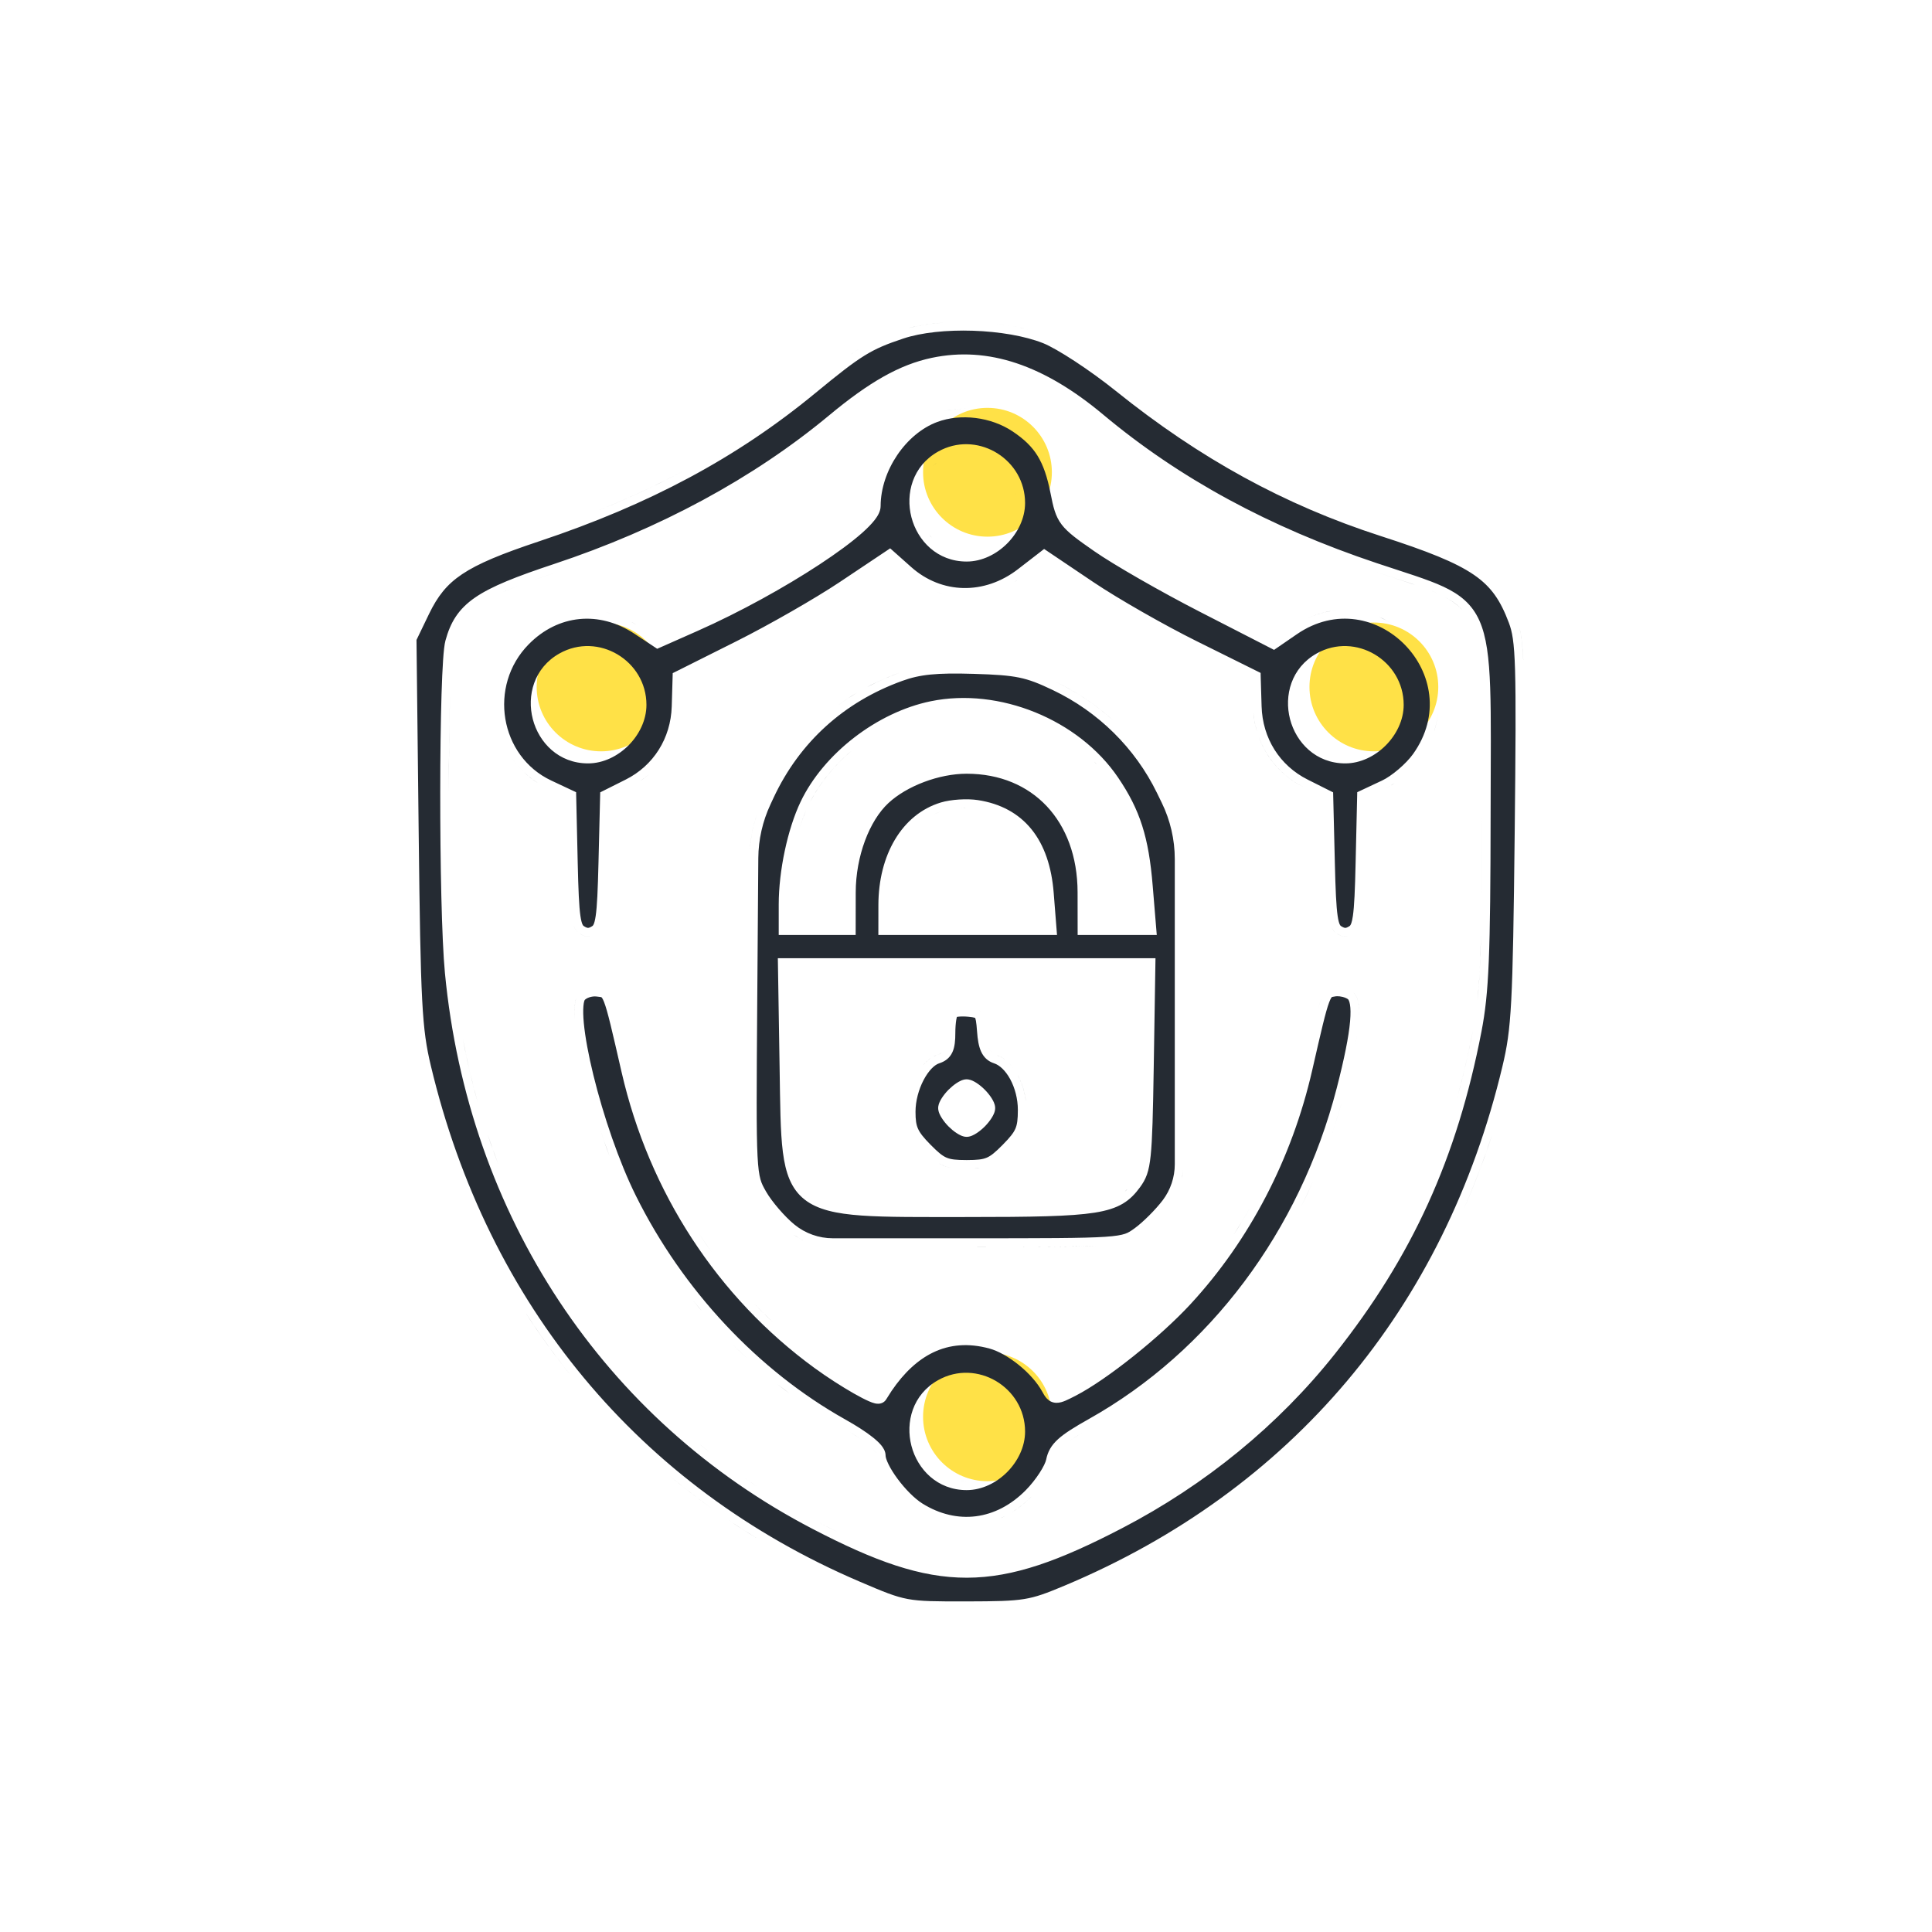 <svg width="90" height="90" viewBox="0 0 90 90" fill="none" xmlns="http://www.w3.org/2000/svg">
<path d="M46 25C47.657 25 49 23.657 49 22C49 20.343 47.657 19 46 19C44.343 19 43 20.343 43 22C43 23.657 44.343 25 46 25Z" fill="#FFE147"/>
<path d="M28 35C29.657 35 31 33.657 31 32C31 30.343 29.657 29 28 29C26.343 29 25 30.343 25 32C25 33.657 26.343 35 28 35Z" fill="#FFE147"/>
<path d="M64 35C65.657 35 67 33.657 67 32C67 30.343 65.657 29 64 29C62.343 29 61 30.343 61 32C61 33.657 62.343 35 64 35Z" fill="#FFE147"/>
<path d="M46 69C47.657 69 49 67.657 49 66C49 64.343 47.657 63 46 63C44.343 63 43 64.343 43 66C43 67.657 44.343 69 46 69Z" fill="#FFE147"/>
<path d="M43.325 74.986V74.985V74.986ZM45.329 15.407C46.548 15.448 47.746 15.65 48.597 15.988C48.907 16.112 49.445 16.418 50.074 16.83C50.695 17.237 51.379 17.73 51.975 18.209C55.896 21.362 59.838 23.523 64.316 24.97C66.514 25.68 67.813 26.195 68.664 26.78C69.483 27.344 69.901 27.982 70.289 29.012C70.441 29.416 70.537 29.859 70.577 31.224C70.618 32.59 70.603 34.836 70.56 38.823C70.471 46.855 70.411 47.906 69.989 49.676C67.3 60.963 60.147 69.442 49.585 73.868C48.733 74.225 48.278 74.397 47.707 74.489C47.122 74.584 46.406 74.597 45.03 74.6C43.575 74.602 42.89 74.6 42.286 74.487C41.69 74.376 41.166 74.157 40.035 73.673C29.793 69.29 22.724 60.787 20.07 49.645C19.658 47.913 19.594 46.801 19.503 38.727L19.402 29.811L19.985 28.602C20.385 27.776 20.804 27.233 21.527 26.748C22.273 26.248 23.356 25.802 25.112 25.217C30.261 23.501 34.327 21.323 37.976 18.316C39.065 17.418 39.71 16.913 40.273 16.564C40.825 16.223 41.306 16.028 42.078 15.771C42.918 15.49 44.11 15.367 45.329 15.407ZM51.701 73.35V73.351V73.35ZM51.389 19.312C48.645 17.017 46.042 16.115 43.404 16.67C41.91 16.985 40.487 17.799 38.625 19.348C35.105 22.274 30.725 24.644 25.798 26.277C24.038 26.861 22.894 27.312 22.139 27.83C21.345 28.375 20.984 28.991 20.752 29.836C20.702 30.018 20.667 30.355 20.64 30.762C20.611 31.185 20.588 31.729 20.568 32.356C20.53 33.612 20.509 35.213 20.508 36.874C20.505 40.189 20.577 43.774 20.727 45.333C21.811 56.621 28.119 66.163 37.865 71.228C40.739 72.722 42.874 73.501 45.045 73.496C47.215 73.491 49.364 72.7 52.265 71.192C56.151 69.172 59.552 66.389 62.187 63.068C65.798 58.516 67.875 53.943 69.013 48.051C69.361 46.248 69.43 44.493 69.439 37.867C69.443 35.317 69.468 33.433 69.418 32.029C69.368 30.635 69.245 29.647 68.918 28.915C68.575 28.148 68.025 27.698 67.242 27.331C66.489 26.978 65.458 26.676 64.135 26.233C59.125 24.558 54.938 22.282 51.389 19.312ZM46.61 72.952H46.611H46.61ZM42.554 72.754C42.626 72.773 42.699 72.791 42.77 72.809C42.699 72.791 42.626 72.773 42.554 72.754ZM40.058 71.849H40.059H40.058ZM33.971 70.834H33.972C34.112 70.929 34.253 71.022 34.395 71.115C34.681 71.301 34.969 71.483 35.261 71.661C34.823 71.394 34.393 71.118 33.971 70.834ZM55.377 71.294V71.295V71.294ZM38.05 70.873C38.405 71.058 38.747 71.23 39.079 71.392C38.915 71.311 38.747 71.229 38.577 71.144L38.05 70.873ZM46.852 70.607C46.798 70.635 46.744 70.662 46.69 70.688L46.525 70.759C46.58 70.736 46.635 70.712 46.69 70.686L46.852 70.607ZM62.288 46.408C62.362 46.407 62.453 46.417 62.546 46.44C62.673 46.473 62.761 46.519 62.798 46.551C62.806 46.558 62.854 46.609 62.886 46.79C62.917 46.968 62.923 47.226 62.892 47.581C62.829 48.291 62.626 49.31 62.268 50.696C60.546 57.355 56.346 62.948 50.723 66.103C50.054 66.479 49.597 66.763 49.293 67.038C48.965 67.335 48.807 67.629 48.734 67.996C48.712 68.107 48.611 68.332 48.425 68.618C48.246 68.893 48.017 69.184 47.783 69.42C46.4 70.821 44.585 71.046 42.972 70.042C42.61 69.816 42.168 69.37 41.812 68.89C41.637 68.653 41.491 68.419 41.392 68.217C41.286 68.002 41.254 67.866 41.254 67.807C41.254 67.595 41.131 67.423 41.046 67.32C40.946 67.2 40.81 67.076 40.655 66.953C40.343 66.704 39.902 66.419 39.367 66.119C35.313 63.845 31.812 60.109 29.626 55.711C28.834 54.119 28.1 51.952 27.643 50.086C27.414 49.154 27.258 48.308 27.196 47.657C27.166 47.331 27.161 47.065 27.178 46.867C27.196 46.661 27.233 46.592 27.235 46.588C27.264 46.553 27.333 46.5 27.448 46.461C27.56 46.423 27.683 46.409 27.787 46.421C27.883 46.432 27.933 46.437 27.979 46.445C28.017 46.453 28.024 46.459 28.023 46.458C28.032 46.466 28.072 46.509 28.137 46.672C28.306 47.102 28.509 47.996 28.956 49.944C30.24 55.545 33.431 60.442 37.949 63.731C38.549 64.168 39.231 64.603 39.775 64.913C40.046 65.067 40.293 65.196 40.483 65.278C40.575 65.318 40.672 65.355 40.76 65.375C40.801 65.384 40.867 65.396 40.94 65.391C41.004 65.386 41.18 65.359 41.285 65.184L41.533 64.795C42.121 63.929 42.77 63.341 43.462 63.006C44.246 62.627 45.12 62.555 46.093 62.82C46.503 62.932 47.002 63.214 47.468 63.592C47.932 63.969 48.327 64.415 48.549 64.823C48.601 64.919 48.669 65.041 48.754 65.136C48.86 65.253 49.008 65.343 49.204 65.349C49.362 65.353 49.514 65.3 49.636 65.248C49.766 65.193 49.924 65.112 50.11 65.017C51.562 64.269 54.045 62.283 55.458 60.753C58.218 57.764 60.184 53.982 61.128 49.855C61.553 47.997 61.754 47.121 61.919 46.688C61.958 46.585 61.989 46.523 62.013 46.486C62.024 46.469 62.032 46.459 62.037 46.454L62.043 46.448C62.045 46.447 62.05 46.438 62.221 46.413L62.288 46.408ZM48.605 69.06C48.443 69.284 48.258 69.507 48.067 69.7C47.785 69.987 47.484 70.229 47.17 70.426L47.012 70.52C47.383 70.309 47.737 70.035 48.067 69.7C48.258 69.507 48.443 69.284 48.605 69.06ZM35.857 69.621C36.141 69.799 36.429 69.972 36.72 70.141C36.429 69.972 36.141 69.799 35.857 69.621ZM31.142 68.707C31.399 68.922 31.66 69.134 31.925 69.342C32.057 69.446 32.19 69.549 32.323 69.651C32.591 69.856 32.862 70.057 33.137 70.254C32.45 69.761 31.785 69.246 31.142 68.707ZM47.752 66.688C47.752 64.622 45.501 63.282 43.7 64.293C42.505 64.964 42.175 66.261 42.458 67.353C42.741 68.444 43.661 69.415 45.031 69.415C45.747 69.415 46.425 69.069 46.916 68.576C47.407 68.083 47.752 67.404 47.752 66.688ZM40.598 67.43C40.765 67.585 40.853 67.714 40.853 67.807C40.854 67.883 40.87 67.973 40.901 68.072C40.87 67.973 40.854 67.883 40.853 67.807C40.853 67.714 40.764 67.585 40.598 67.43ZM58.712 68.877C58.532 69.025 58.349 69.17 58.166 69.314C58.349 69.17 58.532 69.025 58.712 68.877ZM34.605 68.796C34.825 68.949 35.048 69.098 35.273 69.246C35.188 69.19 35.102 69.134 35.017 69.077L34.605 68.796ZM44.616 68.978C44.748 69.003 44.887 69.015 45.031 69.015L44.819 69.006C44.75 69 44.682 68.99 44.616 68.978ZM46.09 68.712C45.959 68.788 45.822 68.852 45.682 68.9C45.822 68.852 45.959 68.788 46.09 68.712ZM49.15 67.971C49.142 68.004 49.134 68.038 49.127 68.073C49.117 68.121 49.102 68.174 49.081 68.231C49.102 68.174 49.117 68.121 49.127 68.073C49.134 68.038 49.142 68.004 49.15 67.971ZM32.622 67.302C32.75 67.406 32.878 67.51 33.008 67.612H33.007C32.877 67.51 32.749 67.406 32.621 67.302H32.622ZM49.468 67.424V67.425V67.424ZM50.461 66.716C50.323 66.797 50.199 66.874 50.088 66.945L49.791 67.148C49.878 67.084 49.977 67.016 50.088 66.944L50.461 66.716ZM47.338 66.908L47.339 66.907L47.338 66.908ZM39.545 66.685C39.78 66.826 39.988 66.96 40.164 67.085C40.076 67.023 39.98 66.958 39.877 66.892L39.545 66.685ZM47.303 66.208C47.313 66.259 47.322 66.311 47.329 66.364C47.322 66.312 47.313 66.26 47.303 66.209V66.208ZM27.886 65.583H27.887H27.886ZM51.975 65.821V65.822V65.821ZM37.805 65.633C38.059 65.801 38.315 65.963 38.574 66.119C38.315 65.963 38.059 65.801 37.805 65.633ZM59.786 65.173V65.174V65.173ZM37.805 65.633C37.629 65.516 37.454 65.398 37.28 65.276C37.454 65.398 37.629 65.516 37.805 65.633ZM40.785 64.965C40.836 64.982 40.876 64.991 40.903 64.991C40.876 64.991 40.836 64.982 40.785 64.965ZM40.682 64.927C40.72 64.942 40.755 64.955 40.785 64.965C40.755 64.955 40.72 64.942 40.682 64.927ZM40.343 64.767C40.474 64.834 40.588 64.888 40.682 64.927C40.588 64.888 40.474 64.834 40.343 64.767ZM49.05 64.867H49.051H49.05ZM36.553 64.744C36.622 64.797 36.692 64.849 36.762 64.9C36.571 64.758 36.382 64.614 36.194 64.466L36.553 64.744ZM39.71 64.41C39.937 64.545 40.147 64.665 40.328 64.759C40.147 64.665 39.937 64.545 39.71 64.41ZM64.605 62.603C64.208 63.153 63.797 63.69 63.369 64.213C63.797 63.69 64.208 63.153 64.605 62.603ZM41.471 64.198L41.472 64.197L41.471 64.198ZM50.81 64.137C50.703 64.207 50.599 64.273 50.497 64.336L50.201 64.512C50.391 64.403 50.596 64.277 50.81 64.137ZM24.518 61.207H24.519C24.976 61.914 25.458 62.602 25.964 63.27C26.166 63.536 26.372 63.8 26.582 64.061C25.847 63.149 25.158 62.198 24.518 61.207ZM35.148 63.587C35.473 63.876 35.805 64.155 36.144 64.425C35.805 64.155 35.473 63.876 35.148 63.587ZM39.334 64.181C39.462 64.261 39.589 64.338 39.71 64.41C39.589 64.338 39.462 64.261 39.334 64.181ZM38.776 63.818C38.963 63.944 39.151 64.066 39.334 64.181C39.151 64.066 38.963 63.944 38.776 63.818ZM62.524 61.975C62.313 62.256 62.096 62.538 61.873 62.819C61.548 63.229 61.211 63.63 60.863 64.022C61.211 63.63 61.548 63.229 61.873 62.819C62.096 62.538 62.313 62.256 62.524 61.975ZM48.242 63.762H48.243H48.242ZM34.145 62.645C34.254 62.754 34.364 62.86 34.475 62.966L34.809 63.28C34.697 63.177 34.585 63.072 34.475 62.967L34.145 62.645ZM27.815 62.387H27.816H27.815ZM56.688 61.869C56.407 62.174 56.12 62.47 55.825 62.759C56.12 62.47 56.407 62.174 56.688 61.869ZM45.807 62.344C45.936 62.368 46.066 62.399 46.198 62.435C46.066 62.399 45.936 62.368 45.807 62.344ZM35.466 61.069C35.644 61.249 35.825 61.424 36.009 61.598C35.701 61.307 35.4 61.009 35.109 60.701L35.466 61.069ZM54.597 61.063H54.598H54.597ZM32.583 60.945C32.616 60.985 32.65 61.024 32.684 61.063C32.55 60.907 32.418 60.748 32.288 60.588L32.583 60.945ZM33.772 59.151C34.187 59.679 34.626 60.188 35.087 60.677C34.626 60.188 34.187 59.679 33.772 59.151ZM31.44 59.48C31.562 59.648 31.686 59.814 31.811 59.978C31.686 59.814 31.562 59.648 31.44 59.48ZM22.07 56.731C21.784 56.105 21.515 55.466 21.262 54.816C21.515 55.466 21.784 56.105 22.07 56.731ZM29.699 56.719C30.146 57.539 30.639 58.335 31.171 59.1C30.639 58.335 30.146 57.539 29.699 56.719ZM67.035 58.696H67.036H67.035ZM33.273 58.493C33.382 58.641 33.491 58.788 33.602 58.933C33.491 58.788 33.382 58.641 33.273 58.493ZM65.04 58.121H65.041H65.04ZM32.575 57.485C32.762 57.772 32.956 58.054 33.155 58.332C33.056 58.193 32.957 58.054 32.86 57.913L32.575 57.485ZM51.066 58.037C49.981 58.083 48.177 58.084 44.994 58.084L47.411 58.082C49.154 58.079 50.293 58.069 51.066 58.037ZM52.13 57.949C51.962 57.976 51.759 57.998 51.505 58.015C51.759 57.998 51.962 57.976 52.13 57.949ZM36.978 57.523C37.131 57.627 37.293 57.717 37.46 57.793C37.376 57.755 37.294 57.714 37.214 57.669L36.978 57.523ZM52.832 57.718C52.745 57.77 52.653 57.814 52.541 57.852C52.653 57.814 52.745 57.77 52.832 57.718ZM45.367 31.391C46.379 31.421 46.976 31.462 47.478 31.565C47.971 31.667 48.389 31.833 49.036 32.142C51.162 33.155 52.877 34.848 53.895 36.935L54.117 37.391C54.517 38.21 54.726 39.111 54.726 40.023V54.239C54.725 54.84 54.53 55.425 54.169 55.905C53.839 56.343 53.24 56.94 52.861 57.214C52.674 57.349 52.574 57.418 52.412 57.474C52.239 57.533 51.977 57.582 51.478 57.615C50.478 57.682 48.66 57.684 44.994 57.684H38.799C38.147 57.684 37.514 57.458 37.009 57.046C36.553 56.674 35.95 55.97 35.688 55.512C35.559 55.286 35.483 55.148 35.425 54.94C35.364 54.722 35.318 54.412 35.289 53.852C35.231 52.73 35.245 50.717 35.275 46.685L35.325 39.972C35.332 39.108 35.525 38.256 35.891 37.474L36.037 37.16C37.245 34.578 39.311 32.701 42.031 31.718C42.849 31.422 43.605 31.337 45.367 31.391ZM53.26 57.411H53.261H53.26ZM58.257 56.216C58.133 56.437 58.005 56.656 57.874 56.872L57.471 57.514C57.746 57.091 58.008 56.658 58.257 56.216ZM69.495 52.902C69.051 54.261 68.537 55.573 67.957 56.837C68.247 56.205 68.52 55.56 68.776 54.904C68.841 54.74 68.904 54.576 68.966 54.41C69.152 53.914 69.328 53.411 69.495 52.901V52.902ZM35.614 56.125C35.83 56.418 36.102 56.734 36.368 57.001C36.102 56.734 35.83 56.418 35.614 56.125ZM65.953 56.348H65.954H65.953ZM36.235 44.637L36.317 49.728C36.344 51.415 36.346 52.71 36.47 53.674C36.594 54.643 36.852 55.382 37.477 55.876C38.08 56.353 38.954 56.54 40.13 56.624C41.318 56.709 42.915 56.694 45.031 56.694C48.113 56.694 49.886 56.665 50.987 56.491C51.546 56.403 51.964 56.273 52.305 56.071C52.65 55.866 52.888 55.605 53.106 55.307C53.232 55.135 53.342 54.959 53.428 54.718C53.511 54.483 53.564 54.203 53.603 53.828C53.681 53.086 53.71 51.88 53.745 49.728L53.827 44.637H36.235ZM31.775 56.165V56.164V56.165ZM61.157 55.062C61.07 55.256 60.981 55.45 60.889 55.642L60.606 56.212C60.799 55.834 60.982 55.45 61.157 55.062ZM51.293 56.026H51.294H51.293ZM52.202 55.663H52.203H52.202ZM52.631 55.266C52.555 55.356 52.475 55.436 52.391 55.512C52.418 55.488 52.446 55.465 52.472 55.44L52.631 55.266ZM53.202 53.813C53.136 54.425 53.035 54.697 52.862 54.957C53.035 54.697 53.136 54.425 53.202 53.813ZM55.115 54.496C55.104 54.634 55.082 54.77 55.053 54.904C55.064 54.853 55.075 54.802 55.084 54.75L55.115 54.496ZM34.948 54.575V54.576V54.575ZM22.706 52.819C22.865 53.297 23.035 53.77 23.215 54.237C23.095 53.926 22.979 53.612 22.868 53.296L22.706 52.819ZM45.659 54.412C45.572 54.423 45.478 54.429 45.374 54.434L45.031 54.44C45.156 54.439 45.269 54.438 45.373 54.434L45.659 54.412ZM44.276 54.393C44.074 54.356 43.907 54.295 43.739 54.191C43.806 54.233 43.873 54.268 43.942 54.297C43.977 54.311 44.012 54.324 44.048 54.336C44.12 54.36 44.195 54.378 44.276 54.393ZM30.521 53.563C30.587 53.725 30.655 53.885 30.725 54.045C30.655 53.885 30.587 53.725 30.521 53.563ZM45.1 47.363C45.262 47.379 45.35 47.393 45.403 47.41C45.414 47.413 45.42 47.417 45.425 47.419C45.431 47.432 45.447 47.468 45.463 47.555C45.483 47.667 45.498 47.823 45.515 48.051C45.541 48.424 45.591 48.74 45.704 48.987C45.83 49.263 46.032 49.444 46.308 49.533C46.557 49.614 46.836 49.863 47.06 50.274C47.278 50.677 47.416 51.188 47.416 51.706C47.416 52.153 47.384 52.383 47.301 52.577C47.215 52.776 47.057 52.977 46.711 53.328C46.353 53.691 46.16 53.846 45.964 53.929C45.769 54.011 45.53 54.04 45.031 54.04C44.532 54.04 44.293 54.011 44.098 53.929C43.901 53.846 43.709 53.691 43.351 53.328C43.016 52.989 42.855 52.781 42.767 52.584C42.681 52.395 42.647 52.179 42.648 51.788C42.648 51.292 42.794 50.753 43.023 50.316C43.26 49.862 43.539 49.602 43.745 49.536C44.005 49.453 44.233 49.305 44.366 49.017C44.48 48.771 44.503 48.462 44.503 48.116C44.503 47.891 44.52 47.672 44.547 47.504C44.555 47.452 44.566 47.409 44.574 47.373C44.593 47.37 44.613 47.365 44.637 47.362C44.764 47.348 44.931 47.347 45.1 47.363ZM62.483 51.427C62.305 52.054 62.104 52.67 61.883 53.276C62.104 52.67 62.305 52.053 62.483 51.426V51.427ZM28.132 53.133L28.398 53.866C28.215 53.384 28.043 52.886 27.882 52.388C27.962 52.637 28.046 52.886 28.132 53.133ZM30.251 52.874H30.25H30.251ZM45.031 50.278C44.919 50.278 44.821 50.316 44.763 50.342C44.695 50.372 44.628 50.411 44.565 50.452C44.501 50.494 44.436 50.543 44.371 50.596L44.183 50.767C44.064 50.887 43.955 51.025 43.873 51.152C43.832 51.216 43.794 51.285 43.765 51.352C43.746 51.396 43.72 51.462 43.709 51.539L43.703 51.619L43.709 51.698C43.72 51.775 43.746 51.841 43.765 51.885C43.794 51.953 43.832 52.021 43.873 52.085C43.955 52.213 44.063 52.35 44.183 52.471L44.371 52.643C44.435 52.696 44.501 52.744 44.565 52.785C44.628 52.827 44.695 52.865 44.763 52.895C44.821 52.921 44.919 52.959 45.031 52.959C45.143 52.959 45.241 52.921 45.299 52.895C45.367 52.865 45.435 52.827 45.498 52.785C45.625 52.702 45.761 52.591 45.88 52.471C45.999 52.35 46.108 52.213 46.19 52.085C46.23 52.021 46.269 51.953 46.298 51.885C46.323 51.827 46.359 51.729 46.359 51.619C46.359 51.509 46.323 51.411 46.298 51.352C46.269 51.285 46.23 51.216 46.19 51.152C46.108 51.024 45.998 50.887 45.879 50.767C45.76 50.646 45.625 50.535 45.498 50.452C45.435 50.411 45.367 50.372 45.299 50.342C45.255 50.323 45.19 50.297 45.112 50.285L45.031 50.278ZM44.783 52.45H44.784H44.783ZM21.561 48.385H21.561C21.593 48.554 21.625 48.723 21.659 48.891C21.727 49.226 21.801 49.56 21.879 49.892C21.918 50.057 21.958 50.223 21.999 50.388C22.081 50.717 22.169 51.045 22.261 51.37C21.985 50.394 21.75 49.398 21.561 48.385ZM45.951 51.571C45.956 51.589 45.959 51.605 45.959 51.619C45.959 51.647 45.948 51.684 45.93 51.727C45.948 51.684 45.959 51.647 45.959 51.619C45.959 51.605 45.956 51.589 45.951 51.571ZM70.688 48.036C70.613 48.699 70.514 49.198 70.378 49.769C70.293 50.125 70.204 50.479 70.11 50.83C70.204 50.479 70.293 50.125 70.378 49.769C70.514 49.198 70.613 48.699 70.688 48.036ZM68.735 47.308C68.701 47.536 68.662 47.755 68.62 47.975C68.409 49.068 68.166 50.116 67.886 51.125V51.124C68.072 50.451 68.242 49.762 68.397 49.053C68.475 48.698 68.55 48.339 68.62 47.975C68.662 47.755 68.701 47.536 68.735 47.308ZM47.411 50.084C47.599 50.43 47.733 50.84 47.788 51.27H47.787C47.778 51.199 47.766 51.128 47.753 51.058C47.726 50.917 47.691 50.779 47.648 50.645C47.627 50.579 47.604 50.513 47.579 50.449C47.529 50.321 47.473 50.198 47.41 50.083L47.411 50.084ZM63.214 48.231C63.179 48.456 63.136 48.699 63.083 48.963C63.136 48.699 63.179 48.455 63.214 48.23V48.231ZM47.092 49.618C47.131 49.663 47.169 49.711 47.206 49.761C47.132 49.661 47.054 49.571 46.971 49.491L47.092 49.618ZM43.359 49.287C43.273 49.346 43.189 49.419 43.107 49.504L42.988 49.639C43.105 49.495 43.23 49.375 43.359 49.287ZM46.43 49.152C46.574 49.199 46.712 49.277 46.843 49.38C46.756 49.311 46.665 49.253 46.571 49.209L46.43 49.152ZM43.855 49.039C43.793 49.088 43.716 49.125 43.623 49.155C43.579 49.17 43.534 49.188 43.49 49.21C43.534 49.188 43.579 49.169 43.623 49.155C43.669 49.14 43.712 49.123 43.75 49.105L43.855 49.039ZM46.068 48.82C46.109 48.91 46.158 48.979 46.218 49.033C46.158 48.979 46.109 48.91 46.068 48.821V48.82ZM19.172 43.598C19.222 46.138 19.291 47.425 19.425 48.398C19.291 47.425 19.222 46.138 19.172 43.598ZM44.115 47.759C44.107 47.873 44.102 47.995 44.102 48.116C44.102 48.202 44.1 48.281 44.097 48.353C44.1 48.281 44.102 48.202 44.102 48.116C44.102 47.994 44.107 47.873 44.115 47.759ZM26.83 46.533C26.769 46.742 26.755 47.057 26.779 47.45C26.76 47.136 26.765 46.871 26.799 46.671L26.83 46.533ZM62.919 46.156C62.97 46.183 63.016 46.212 63.055 46.244C63.248 46.407 63.334 46.766 63.309 47.352C63.32 47.1 63.309 46.891 63.279 46.721C63.269 46.664 63.258 46.612 63.243 46.563C63.2 46.419 63.138 46.314 63.055 46.244C63.016 46.212 62.97 46.183 62.919 46.156ZM45.81 47.306L45.812 47.305L45.81 47.306ZM45.593 47.056C45.614 47.065 45.634 47.076 45.652 47.088L45.702 47.128C45.687 47.113 45.67 47.1 45.651 47.088L45.593 47.056ZM44.481 46.98V46.981V46.98ZM61.545 46.546C61.523 46.604 61.5 46.67 61.477 46.743L61.403 46.987C61.455 46.807 61.501 46.662 61.545 46.545V46.546ZM68.992 43.519C68.96 44.884 68.909 45.82 68.827 46.587C68.882 46.076 68.922 45.489 68.953 44.751L68.992 43.519ZM26.926 46.335C26.993 46.253 27.089 46.183 27.202 46.13C27.089 46.183 26.993 46.253 26.926 46.335ZM61.968 46.053C61.91 46.068 61.858 46.088 61.81 46.122C61.858 46.088 61.91 46.068 61.968 46.053ZM62.276 46.008C62.433 46.004 62.608 46.034 62.762 46.088C62.608 46.034 62.433 46.004 62.276 46.008ZM26.987 43.482C27.172 43.6 27.328 43.644 27.49 43.615C27.425 43.627 27.361 43.627 27.296 43.615C27.263 43.609 27.231 43.6 27.197 43.588C27.164 43.576 27.13 43.562 27.095 43.544L26.987 43.482ZM62.262 43.482C62.446 43.6 62.602 43.644 62.765 43.615C62.7 43.627 62.635 43.627 62.57 43.615C62.538 43.609 62.505 43.6 62.472 43.588C62.438 43.576 62.404 43.562 62.369 43.544L62.262 43.482ZM52.082 36.217C50.25 33.519 46.544 32.011 43.356 32.667C40.86 33.181 38.368 35.101 37.295 37.35C36.688 38.622 36.276 40.57 36.276 42.13V43.556H39.86L39.861 43.156L39.863 41.569C39.866 39.886 40.499 38.235 41.386 37.41C42.242 36.614 43.744 36.043 45.031 36.043C46.586 36.043 47.867 36.604 48.763 37.557C49.66 38.512 50.196 39.89 50.198 41.569L50.2 43.156L50.201 43.556H53.887L53.851 43.123L53.697 41.261C53.512 39.005 53.113 37.735 52.082 36.217ZM45.556 37.272C45.054 37.194 44.295 37.241 43.828 37.383C41.999 37.937 40.922 39.852 40.919 42.156L40.918 43.155L40.917 43.556H49.24L49.085 41.591C48.989 40.381 48.655 39.38 48.055 38.636C47.449 37.885 46.602 37.433 45.556 37.272ZM26.735 43.142C26.773 43.247 26.817 43.324 26.87 43.383L26.926 43.438C26.848 43.372 26.785 43.283 26.735 43.142ZM62.05 43.237C62.078 43.296 62.109 43.343 62.145 43.383L62.2 43.438C62.142 43.389 62.092 43.326 62.05 43.238V43.237ZM63.241 43.318C63.21 43.366 63.175 43.405 63.136 43.438C63.175 43.405 63.21 43.366 63.241 43.318ZM43.662 19.657C44.756 19.251 46.168 19.424 47.174 20.099C47.713 20.46 48.071 20.807 48.334 21.234C48.6 21.667 48.787 22.209 48.94 22.987C49.063 23.607 49.153 24.041 49.46 24.441C49.748 24.817 50.215 25.148 50.97 25.674C51.876 26.306 54.084 27.571 55.881 28.493L59.139 30.165L59.351 30.274L60.412 29.545C64.042 27.05 68.412 31.508 65.824 35.128C65.668 35.347 65.422 35.603 65.149 35.836C64.876 36.069 64.598 36.259 64.385 36.359L63.225 36.904L63.22 37.152L63.15 40.183C63.121 41.481 63.087 42.223 63.023 42.666C62.976 42.995 62.919 43.092 62.885 43.126L62.859 43.145C62.748 43.216 62.693 43.224 62.668 43.224C62.643 43.224 62.589 43.215 62.477 43.145C62.456 43.131 62.376 43.105 62.312 42.664C62.247 42.22 62.213 41.479 62.182 40.183L62.102 36.911L61.887 36.804L60.917 36.317C59.618 35.667 58.813 34.394 58.77 32.902L58.73 31.587L58.724 31.347L55.746 29.869C54.239 29.121 52.077 27.886 50.953 27.13L48.879 25.734L48.639 25.573L48.411 25.75L47.422 26.514C45.854 27.726 43.864 27.676 42.45 26.418L41.699 25.749L41.468 25.544L39.123 27.112C37.991 27.869 35.822 29.112 34.315 29.867L31.552 31.251L31.338 31.357L31.331 31.597L31.292 32.907C31.248 34.394 30.442 35.668 29.145 36.317L27.96 36.911L27.88 40.183C27.848 41.479 27.815 42.22 27.75 42.664C27.686 43.103 27.607 43.131 27.585 43.145C27.473 43.216 27.419 43.224 27.394 43.224C27.368 43.224 27.315 43.216 27.203 43.145C27.181 43.131 27.102 43.105 27.038 42.666C26.974 42.223 26.942 41.481 26.912 40.183L26.837 36.904L26.613 36.799L25.677 36.359C23.282 35.233 22.723 31.945 24.634 30.009C26 28.625 27.907 28.434 29.557 29.524L30.432 30.102L30.614 30.223L30.814 30.135L32.492 29.392C34.487 28.508 36.579 27.345 38.176 26.295C38.973 25.771 39.658 25.269 40.147 24.837C40.39 24.622 40.596 24.415 40.744 24.225C40.877 24.054 41.023 23.824 41.023 23.574C41.028 21.923 42.201 20.2 43.662 19.657ZM68.965 31.084C69.08 32.545 69.043 34.667 69.039 37.866C69.038 38.696 69.037 39.449 69.033 40.135L69.018 41.999C69.031 40.877 69.037 39.526 69.039 37.866C69.043 34.668 69.08 32.545 68.965 31.084ZM53.14 39.942C53.169 40.124 53.197 40.313 53.221 40.511C53.197 40.313 53.169 40.124 53.14 39.942ZM20.968 32.368C20.93 33.618 20.91 35.215 20.908 36.874C20.909 35.63 20.921 34.42 20.942 33.366L20.968 32.368ZM52.726 38.29C52.908 38.79 53.04 39.324 53.14 39.942C53.04 39.324 52.908 38.79 52.726 38.29ZM35.249 37.982C35.075 38.491 34.971 39.021 34.938 39.559H34.937C34.95 39.344 34.975 39.13 35.011 38.918C35.065 38.6 35.145 38.288 35.249 37.982ZM48.103 39.432V39.431V39.432ZM37.092 39.114V39.115V39.114ZM37.55 37.756C37.48 37.917 37.415 38.089 37.352 38.268L37.259 38.541C37.348 38.262 37.446 37.998 37.55 37.756ZM43.107 38.162H43.106H43.107ZM43.237 38.079V38.08V38.079ZM43.795 37.815C43.746 37.832 43.698 37.851 43.65 37.871L43.509 37.934C43.555 37.911 43.602 37.89 43.65 37.87L43.795 37.815ZM44.704 37.645C44.845 37.636 44.986 37.632 45.121 37.636C45.054 37.634 44.985 37.634 44.915 37.636L44.704 37.645ZM39.662 34.978C38.869 35.659 38.203 36.465 37.756 37.323V37.322C38.066 36.728 38.48 36.159 38.969 35.64C39.186 35.409 39.418 35.188 39.662 34.978ZM48.462 36.745C48.603 36.854 48.738 36.97 48.866 37.093C48.802 37.031 48.736 36.972 48.669 36.914L48.462 36.745ZM35.92 36.497H35.921H35.92ZM64.97 36.477C64.897 36.527 64.826 36.574 64.757 36.614L64.555 36.722C64.683 36.661 64.824 36.577 64.97 36.477ZM59.872 36.101C60.059 36.259 60.259 36.405 60.476 36.532L60.737 36.675C60.421 36.516 60.132 36.322 59.872 36.101ZM54.211 36.675C54.09 36.433 53.962 36.196 53.823 35.965C53.962 36.196 54.09 36.433 54.211 36.675ZM23.64 34.975C23.966 35.563 24.435 36.078 25.033 36.46V36.461C24.809 36.318 24.602 36.155 24.415 35.977C24.29 35.859 24.174 35.734 24.066 35.602C24.012 35.537 23.961 35.47 23.911 35.401C23.812 35.264 23.721 35.122 23.64 34.975ZM30.292 36.015C30.149 36.144 29.997 36.264 29.835 36.374C29.916 36.319 29.994 36.261 30.07 36.201L30.292 36.015ZM43.167 35.961V35.962V35.961ZM51.582 36.204H51.583H51.582ZM47.297 36.073C47.466 36.143 47.63 36.221 47.788 36.307C47.63 36.221 47.466 36.143 47.297 36.073ZM58.651 34.366C58.685 34.457 58.722 34.545 58.762 34.633C58.801 34.72 58.844 34.806 58.89 34.891C59.137 35.351 59.47 35.759 59.872 36.101C59.323 35.634 58.905 35.042 58.651 34.367V34.366ZM46.773 35.888H46.774H46.773ZM45.339 35.65C45.44 35.655 45.541 35.662 45.64 35.671C45.54 35.662 45.44 35.655 45.338 35.65L45.031 35.644L45.339 35.65ZM45.031 35.644C44.859 35.644 44.683 35.653 44.505 35.671C44.683 35.653 44.859 35.644 45.031 35.644ZM50.812 35.325C50.916 35.427 51.016 35.532 51.114 35.64C51.082 35.605 51.05 35.569 51.018 35.534L50.812 35.325ZM30.114 32.835C30.114 30.77 27.865 29.429 26.064 30.44C24.868 31.111 24.537 32.409 24.82 33.5C25.104 34.591 26.023 35.562 27.394 35.562C28.11 35.562 28.787 35.216 29.278 34.724C29.77 34.231 30.114 33.552 30.114 32.835ZM65.389 32.835C65.389 30.77 63.139 29.429 61.338 30.44C60.143 31.111 59.812 32.409 60.095 33.5C60.378 34.591 61.298 35.562 62.668 35.562C63.384 35.562 64.061 35.216 64.553 34.724C65.044 34.231 65.389 33.552 65.389 32.835ZM53.059 34.855V34.855V34.855ZM50.373 34.93H50.374H50.373ZM66.594 34.606V34.607V34.606ZM37.45 34.294H37.451H37.45ZM60.978 34.376C61.053 34.466 61.135 34.55 61.223 34.627C61.135 34.55 61.053 34.466 60.978 34.376ZM48.624 33.799C48.804 33.886 48.98 33.981 49.153 34.08C48.98 33.981 48.804 33.886 48.624 33.799ZM66.98 33.273C66.95 33.525 66.898 33.78 66.818 34.035L66.817 34.034C66.857 33.907 66.89 33.779 66.917 33.652C66.944 33.525 66.965 33.398 66.98 33.272V33.273ZM58.389 33.218C58.408 33.418 58.439 33.615 58.483 33.807L58.559 34.091C58.474 33.811 58.417 33.52 58.389 33.219V33.218ZM31.636 33.519C31.605 33.709 31.561 33.895 31.507 34.077C31.561 33.895 31.605 33.709 31.636 33.519ZM48.34 31.401C48.602 31.5 48.88 31.624 49.208 31.78C49.346 31.846 49.482 31.914 49.616 31.985C49.751 32.057 49.884 32.13 50.015 32.207C50.669 32.59 51.279 33.037 51.835 33.541C51.057 32.836 50.173 32.24 49.208 31.78C48.88 31.624 48.602 31.5 48.34 31.401ZM29.601 33.487H29.602H29.601ZM39.91 32.276C39.601 32.461 39.304 32.659 39.019 32.87C39.161 32.764 39.307 32.661 39.456 32.562L39.91 32.276ZM46.356 33.051H46.357H46.356ZM29.583 32.059C29.549 31.962 29.509 31.869 29.463 31.78C29.509 31.869 29.549 31.962 29.583 32.059ZM40.87 31.767L40.382 32.011C40.67 31.857 40.969 31.717 41.275 31.587C41.139 31.645 41.003 31.704 40.87 31.767ZM41.895 31.341C41.685 31.417 41.479 31.5 41.275 31.587C41.309 31.573 41.341 31.557 41.374 31.543L41.895 31.341ZM26.697 30.599C26.549 30.645 26.402 30.709 26.259 30.789C26.007 30.93 25.801 31.105 25.636 31.302C25.801 31.105 26.007 30.93 26.259 30.789C26.402 30.709 26.549 30.645 26.697 30.599ZM61.972 30.599C61.823 30.645 61.676 30.709 61.533 30.789C61.282 30.93 61.075 31.105 60.91 31.302C61.075 31.105 61.282 30.93 61.533 30.789C61.677 30.709 61.823 30.645 61.972 30.599ZM42.921 31.074C42.681 31.113 42.46 31.164 42.242 31.227C42.46 31.164 42.681 31.113 42.921 31.074ZM70.78 29.24C70.866 29.575 70.924 30.003 70.959 30.734H70.958C70.937 30.296 70.909 29.966 70.87 29.7C70.844 29.523 70.815 29.374 70.78 29.24ZM62.42 30.508H62.421H62.42ZM23.987 30.143L23.988 30.144L23.987 30.143ZM35.092 29.918L35.091 29.919L35.092 29.918ZM21.319 29.405C21.252 29.564 21.196 29.734 21.145 29.918C21.196 29.734 21.252 29.564 21.319 29.405ZM29.435 28.983L29.436 28.982C29.493 29.014 29.55 29.047 29.607 29.082L29.606 29.083C29.549 29.048 29.492 29.015 29.435 28.983ZM24.35 29.729C24.631 29.443 24.935 29.204 25.254 29.012C24.935 29.204 24.631 29.443 24.35 29.729ZM52.652 28.644C52.985 28.837 53.328 29.033 53.671 29.224C53.328 29.033 52.985 28.837 52.652 28.644ZM64.258 28.745C64.48 28.839 64.694 28.952 64.897 29.081C64.796 29.017 64.691 28.956 64.584 28.9L64.258 28.745ZM70.507 28.482H70.508H70.507ZM62.28 28.43C61.84 28.47 61.391 28.585 60.945 28.785C61.072 28.728 61.2 28.678 61.327 28.635C61.455 28.591 61.583 28.555 61.71 28.524C61.901 28.479 62.091 28.447 62.28 28.43ZM68.178 28.48C68.248 28.563 68.312 28.651 68.371 28.745C68.312 28.651 68.248 28.563 68.178 28.48ZM51.203 27.77C51.547 27.988 51.942 28.228 52.362 28.476C51.942 28.228 51.547 27.988 51.203 27.77ZM22.097 28.363C21.998 28.445 21.91 28.531 21.828 28.618C21.91 28.531 21.998 28.445 22.097 28.363ZM28.199 28.514C28.259 28.527 28.319 28.541 28.379 28.557L28.557 28.607C28.438 28.571 28.319 28.539 28.199 28.514ZM26.773 28.462C26.656 28.479 26.54 28.502 26.424 28.529C26.54 28.502 26.656 28.479 26.773 28.462ZM63.026 28.432C63.149 28.443 63.27 28.46 63.39 28.482C63.27 28.46 63.149 28.443 63.026 28.432ZM67.222 27.768C67.591 27.954 67.886 28.16 68.122 28.417C68.02 28.305 67.908 28.202 67.782 28.107C67.715 28.056 67.643 28.008 67.568 27.961C67.461 27.893 67.345 27.83 67.222 27.768ZM22.97 27.804C22.769 27.907 22.592 28.012 22.433 28.117C22.592 28.012 22.769 27.907 22.97 27.804ZM66.478 27.443C66.693 27.525 66.891 27.607 67.072 27.692C66.891 27.608 66.693 27.525 66.478 27.443ZM43.632 27.571C43.746 27.611 43.863 27.645 43.98 27.674C43.921 27.659 43.863 27.644 43.805 27.627L43.632 27.571ZM46.308 27.566V27.567V27.566ZM24.207 27.263C23.886 27.386 23.599 27.506 23.343 27.623C23.469 27.565 23.603 27.506 23.745 27.447L24.207 27.263ZM37.587 26.198C37.093 26.513 36.56 26.837 36.002 27.156C36.56 26.837 37.093 26.513 37.587 26.198ZM69.856 27.345H69.856H69.856ZM20.535 27.056V27.057V27.056ZM47.173 27.167V27.166V27.167ZM65.774 27.194C65.819 27.209 65.863 27.226 65.906 27.241C65.369 27.057 64.742 26.858 64.008 26.612L65.774 27.194ZM42.333 26.844C42.459 26.947 42.59 27.04 42.723 27.126C42.59 27.04 42.459 26.947 42.333 26.844ZM47.505 26.95C47.43 27.004 47.352 27.053 47.275 27.102C47.297 27.088 47.319 27.076 47.34 27.062L47.505 26.95ZM25.924 26.657C25.703 26.73 25.493 26.801 25.293 26.87L24.722 27.071C24.902 27.006 25.092 26.939 25.292 26.87L25.924 26.657ZM63.07 26.289V26.288V26.289ZM21.968 26.026H21.969H21.968ZM38.31 25.723C38.081 25.878 37.839 26.037 37.587 26.198C37.839 26.037 38.081 25.878 38.31 25.723ZM47.752 23.432C47.752 21.43 45.64 20.11 43.87 20.949L43.7 21.037C42.505 21.708 42.175 23.006 42.458 24.097C42.741 25.188 43.661 26.159 45.031 26.159C45.747 26.159 46.425 25.813 46.916 25.32C47.407 24.828 47.752 24.148 47.752 23.432ZM39.995 24.434C39.59 24.807 39.008 25.249 38.31 25.723C39.008 25.249 39.59 24.807 39.995 24.434ZM60.37 25.23V25.23V25.23ZM43.23 24.827C43.282 24.901 43.34 24.971 43.4 25.038C43.381 25.016 43.36 24.995 43.341 24.973L43.23 24.827ZM25.931 24.512L25.932 24.513L25.931 24.512ZM40.135 24.3C40.091 24.343 40.044 24.388 39.995 24.434C40.044 24.388 40.091 24.343 40.135 24.3ZM40.321 24.106C40.266 24.168 40.203 24.232 40.135 24.3C40.203 24.232 40.266 24.168 40.321 24.106ZM47.338 23.652H47.339H47.338ZM31.917 21.898C30.87 22.459 29.776 22.982 28.624 23.47L27.749 23.829C28.93 23.358 30.051 22.854 31.122 22.311L31.917 21.898ZM40.61 23.658C40.597 23.707 40.571 23.761 40.536 23.819C40.571 23.761 40.597 23.707 40.61 23.658ZM47.303 22.952C47.313 23.003 47.322 23.056 47.329 23.108C47.322 23.056 47.313 23.004 47.303 22.953V22.952ZM40.682 22.895L40.683 22.894L40.682 22.895ZM35.298 22.26V22.261V22.26ZM43.553 21.621L43.404 21.755C43.48 21.68 43.564 21.611 43.653 21.545C43.619 21.57 43.585 21.595 43.553 21.621ZM44.041 21.311C43.992 21.334 43.944 21.359 43.897 21.386C43.834 21.421 43.773 21.458 43.716 21.497C43.773 21.458 43.834 21.421 43.897 21.386C43.944 21.359 43.992 21.334 44.041 21.311ZM38.462 17.401C38.237 17.582 37.992 17.783 37.721 18.007C36.369 19.121 34.958 20.12 33.454 21.024C34.958 20.12 36.369 19.121 37.721 18.007C37.992 17.783 38.237 17.582 38.462 17.401ZM48.675 21.025V21.024V21.025ZM42.651 19.747V19.748V19.747ZM39.55 19.116H39.551H39.55ZM53.684 19.023H53.685H53.684ZM44.991 19.04C44.737 19.037 44.484 19.056 44.237 19.096L43.993 19.143C44.315 19.069 44.652 19.035 44.991 19.04ZM40.482 18.435H40.483H40.482ZM41.898 17.607H41.899H41.898ZM42.698 17.279H42.699H42.698ZM44.183 16.95C44.028 16.967 43.873 16.989 43.719 17.017C43.873 16.989 44.028 16.967 44.183 16.95ZM40.062 16.224C39.989 16.269 39.914 16.317 39.838 16.368L39.601 16.53C39.682 16.473 39.76 16.419 39.837 16.368L40.062 16.224ZM49.046 15.755V15.754V15.755ZM40.712 15.868L40.713 15.869L40.712 15.868ZM47.17 15.192C47.315 15.218 47.458 15.245 47.598 15.275L48.005 15.375C47.873 15.34 47.737 15.307 47.598 15.276L47.17 15.192ZM43.96 15.031C43.511 15.063 43.081 15.118 42.687 15.198L42.305 15.286C42.673 15.19 43.083 15.118 43.518 15.07L43.96 15.031ZM46.273 15.069C46.579 15.1 46.88 15.141 47.17 15.192C47.025 15.167 46.877 15.143 46.727 15.123L46.273 15.069ZM44.876 15C45.186 15 45.499 15.01 45.81 15.03C45.499 15.01 45.186 15 44.876 15Z" fill="#252B33"/>
</svg>
